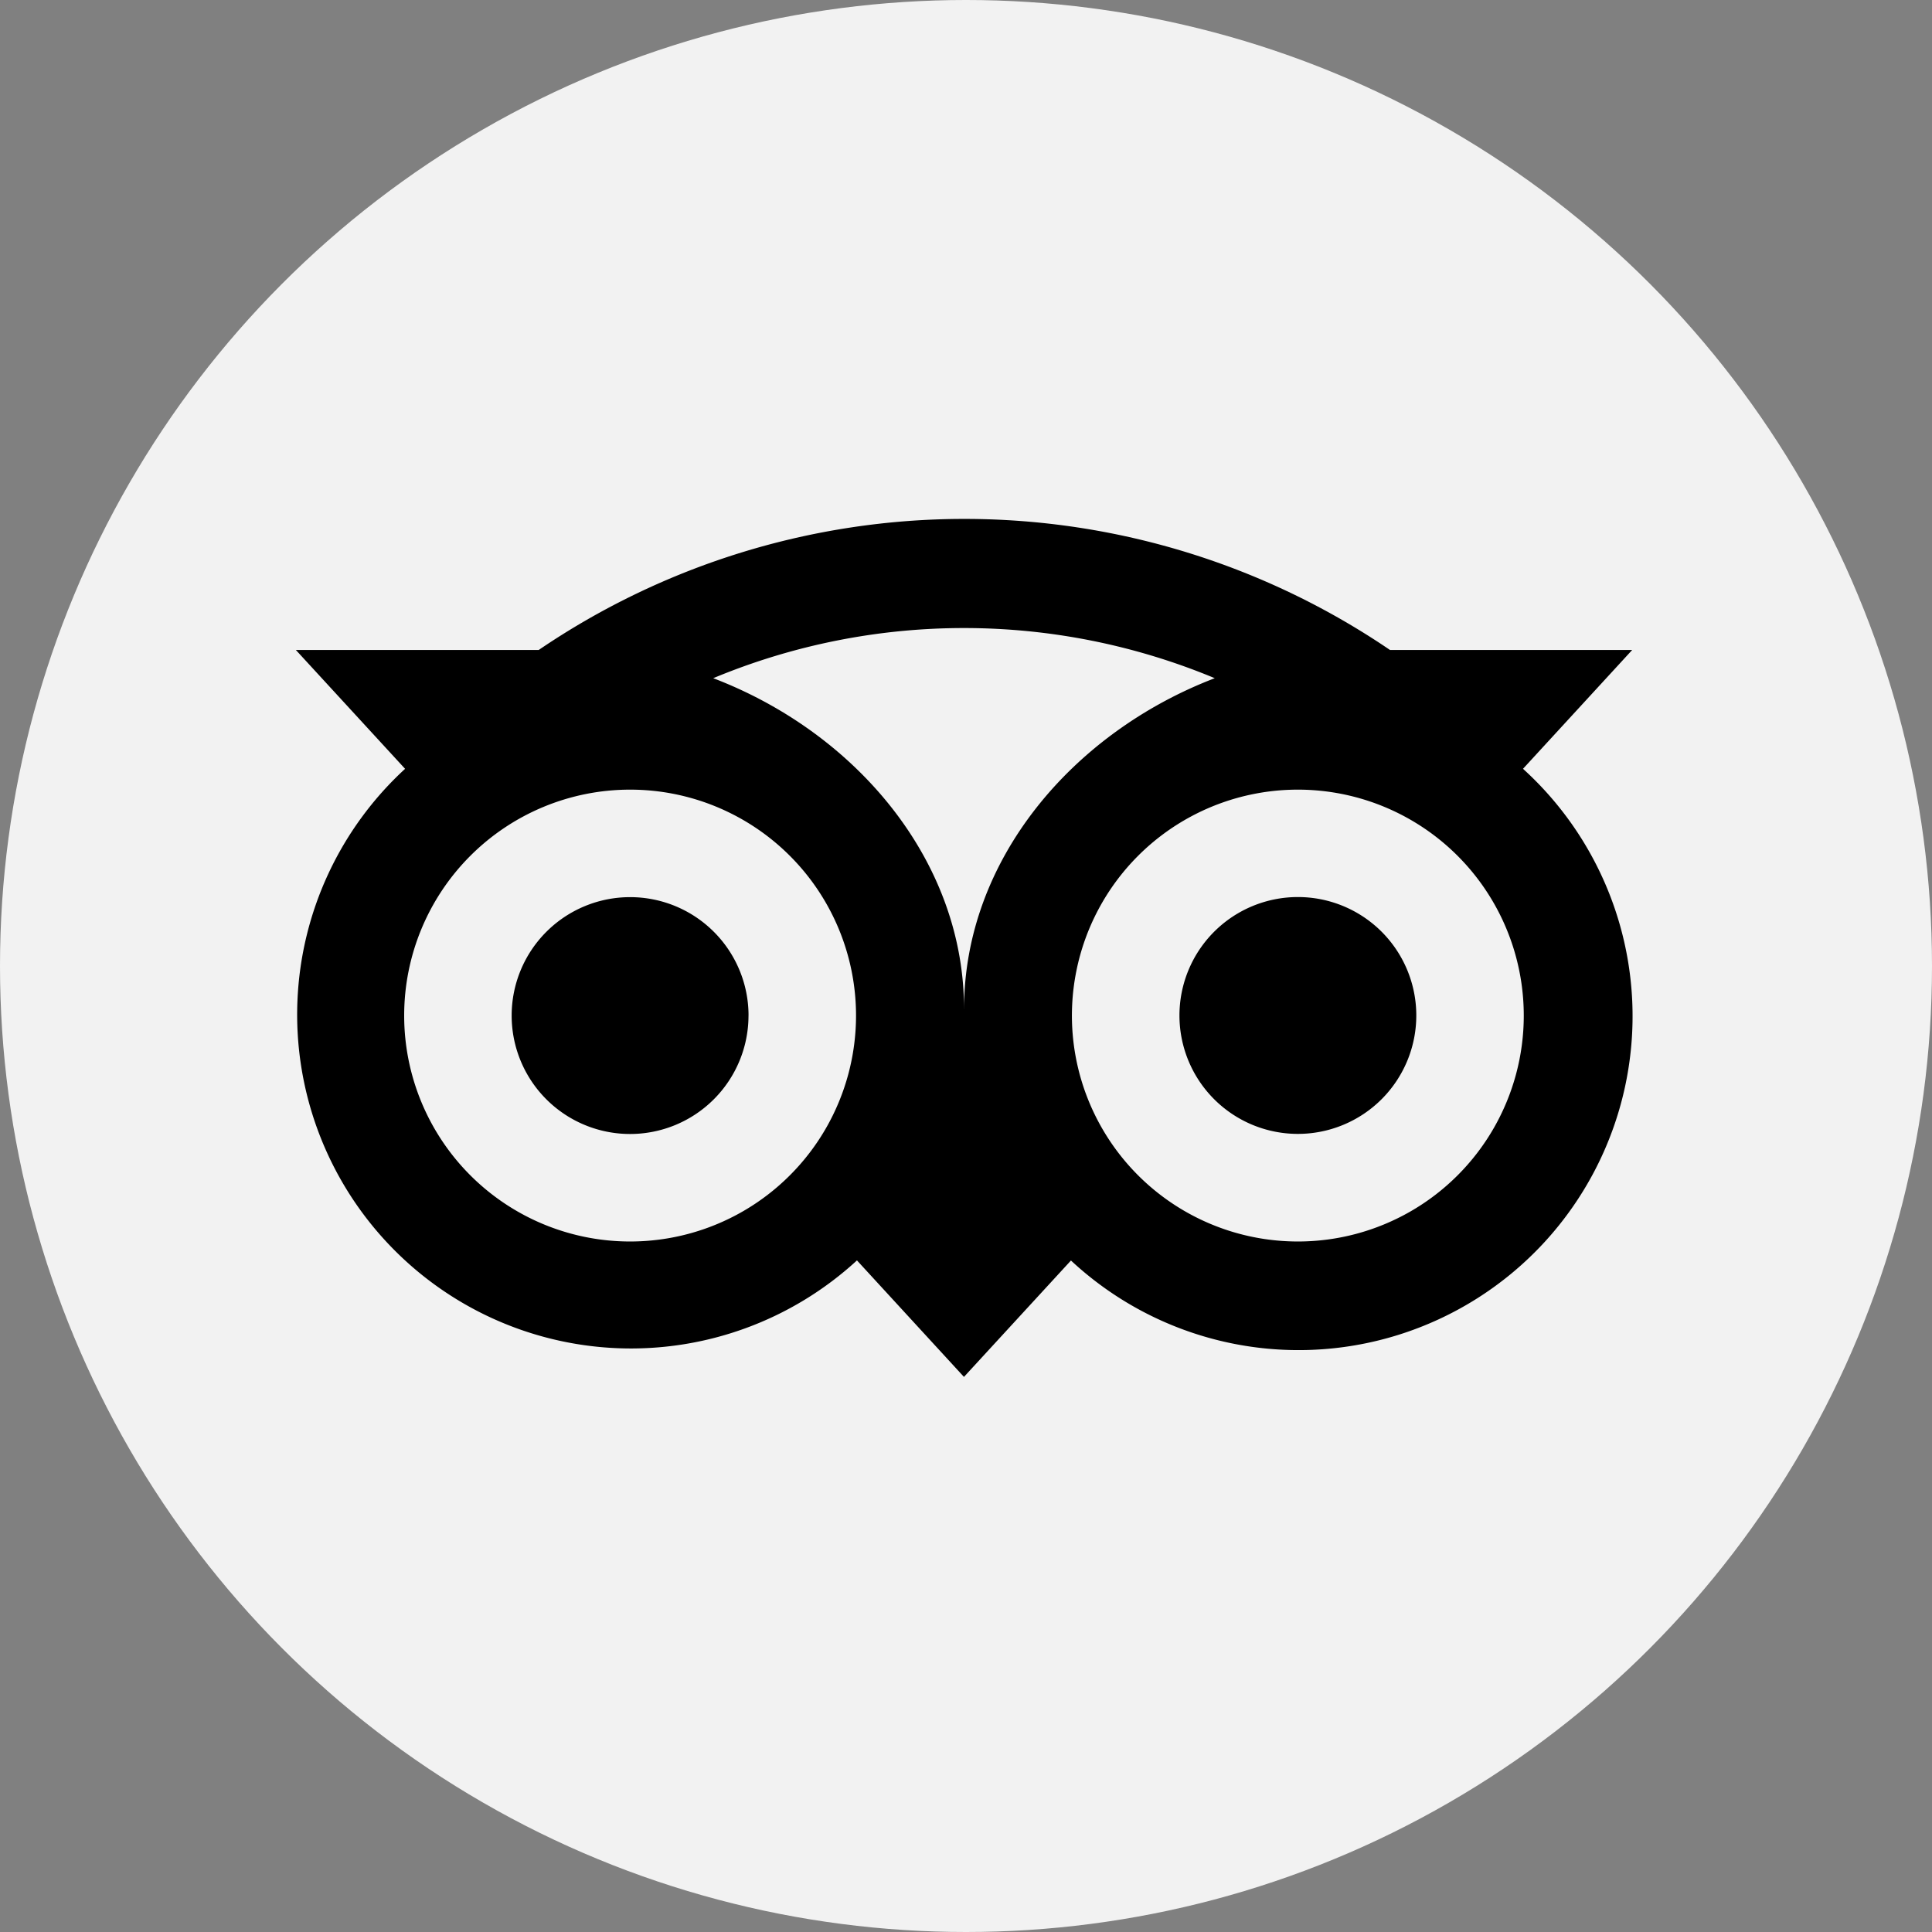 <svg xmlns="http://www.w3.org/2000/svg" width="180" height="180" viewBox="0 0 180 180">
  <rect x="0" y="0" width="180" height="180" fill="#808080" stroke="none"/>
  <g id="Gruppe_87" data-name="Gruppe 87" transform="translate(-975 -3737)">
    <circle id="Ellipse_7" data-name="Ellipse 7" cx="90" cy="90" r="90" transform="translate(975 3737)" fill="#f2f2f2"/>
    <path id="Pfad_241" data-name="Pfad 241" d="M288.928,375.822,299.1,364.752H276.538a70.5,70.5,0,0,0-79.315,0H174.6l10.175,11.071a31.1,31.1,0,1,0,42.1,45.8l9.969,10.854,9.969-10.844a31.115,31.115,0,1,0,42.116-45.811Zm-83.189,44.039a21.049,21.049,0,1,1,21.049-21.049A21.045,21.045,0,0,1,205.739,419.861ZM236.851,398.2c0-13.851-10.073-25.742-23.367-30.82a60.742,60.742,0,0,1,46.726,0c-13.284,5.089-23.357,16.969-23.357,30.82Zm31.1,21.661A21.049,21.049,0,1,1,289,398.813,21.045,21.045,0,0,1,267.954,419.861Zm0-32.091A11.033,11.033,0,1,0,278.987,398.8,11.03,11.03,0,0,0,267.954,387.77Zm-51.181,11.043a11.033,11.033,0,1,1-11.034-11.034A11.03,11.03,0,0,1,216.773,398.813Z" transform="translate(827.966 3432.806)"/>
  </g>
</svg>
